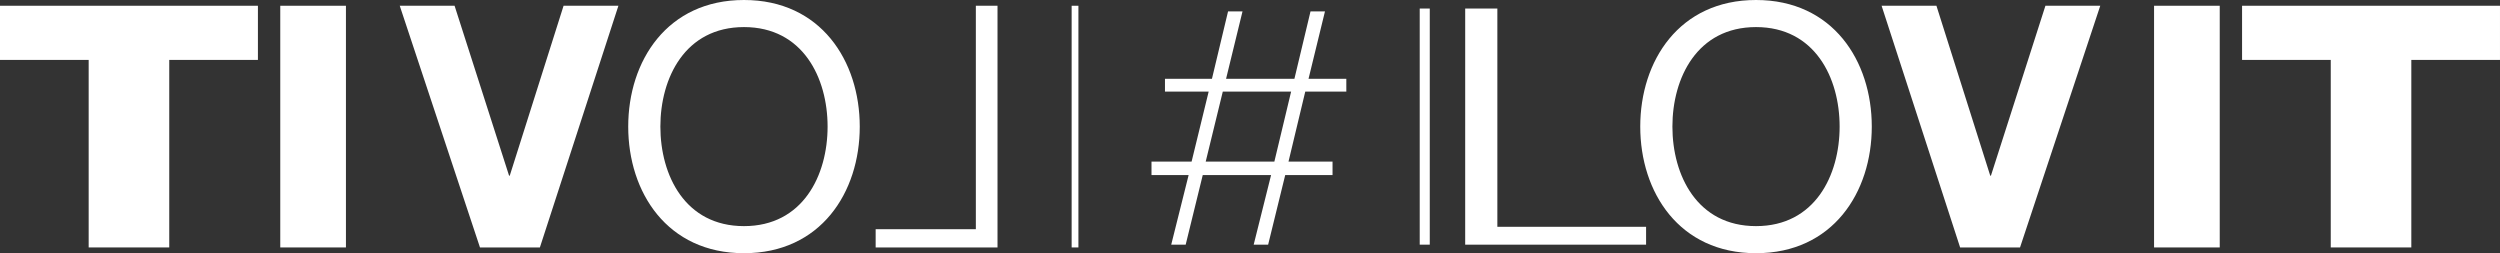 <svg xmlns="http://www.w3.org/2000/svg" xmlns:xlink="http://www.w3.org/1999/xlink" width="561.091" height="56.826" viewBox="0 0 561.091 56.826"><rect x="0" y="0" width="561.091" height="56.826" fill="#333333" stroke="none"/><defs><clipPath id="a"><rect width="561.091" height="56.826" fill="#fff"/></clipPath></defs><rect width="2.255" height="52.992" transform="translate(318.637 1.917)" fill="#fff"/><path d="M500.558,1.917h7.217V50.9h33.38V54.91h-40.6Z" transform="translate(-171.714)" fill="#fff"/><g transform="translate(0 0)"><g clip-path="url(#a)"><path d="M572.435,50.749c13.22,0,18.765-11.4,18.765-22.335S585.655,6.078,572.435,6.078s-18.765,11.4-18.765,22.336,5.546,22.335,18.765,22.335m0-50.749c17.245,0,25.982,13.675,25.982,28.414s-8.737,28.413-25.982,28.413-25.982-13.675-25.982-28.413S555.19,0,572.435,0" transform="translate(-178.321 0)" fill="#fff"/><path d="M657.928,56.161H644.481L626.857,1.917h12.307l12.078,38.138h.153L663.626,1.917h12.308Z" transform="translate(-204.559 -0.626)" fill="#fff"/><rect width="14.739" height="54.244" transform="translate(483.45 1.291)" fill="#fff"/><path d="M746.949,1.918V14.073h19.906V56.161h18.081V14.073h19.9V1.918Z" transform="translate(-243.748 -0.626)" fill="#fff"/><rect width="1.519" height="54.244" transform="translate(240.516 1.291)" fill="#fff"/><path d="M319.076,56.161h-27.35v-4.1h22.488V1.917h4.862Z" transform="translate(-95.198 -0.626)" fill="#fff"/><path d="M254.039,28.414c0-10.94-5.545-22.336-18.765-22.336s-18.765,11.4-18.765,22.336,5.545,22.336,18.765,22.336,18.765-11.4,18.765-22.336m7.218,0c0,14.739-8.737,28.414-25.982,28.414s-25.982-13.675-25.982-28.414S218.029,0,235.274,0s25.982,13.675,25.982,28.414" transform="translate(-68.297 0)" fill="#fff"/><path d="M133.175,1.917h12.307l12.231,38.137h.152l12.08-38.137h12.307L164.628,56.161H151.181Z" transform="translate(-43.458 -0.626)" fill="#fff"/><rect width="14.739" height="54.244" transform="translate(62.902 1.291)" fill="#fff"/><path d="M0,1.918V14.073H19.9V56.161H37.986V14.073h19.9V1.918Z" transform="translate(0 -0.626)" fill="#fff"/><path d="M427.352,21.8h-9.217l-3.761,15.706h9.881v3.023H413.636L409.8,56.161h-3.244l3.908-15.633H395.128l-3.835,15.633h-3.244l3.909-15.633h-8.333V37.506h9L396.455,21.8h-9.807V18.923h10.544l3.613-15.116h3.244l-3.687,15.116H415.7l3.613-15.116h3.244l-3.687,15.116h8.48ZM411.2,37.506l3.76-15.706H399.625l-3.834,15.706Z" transform="translate(-125.186 -1.243)" fill="#fff"/></g></g></svg>